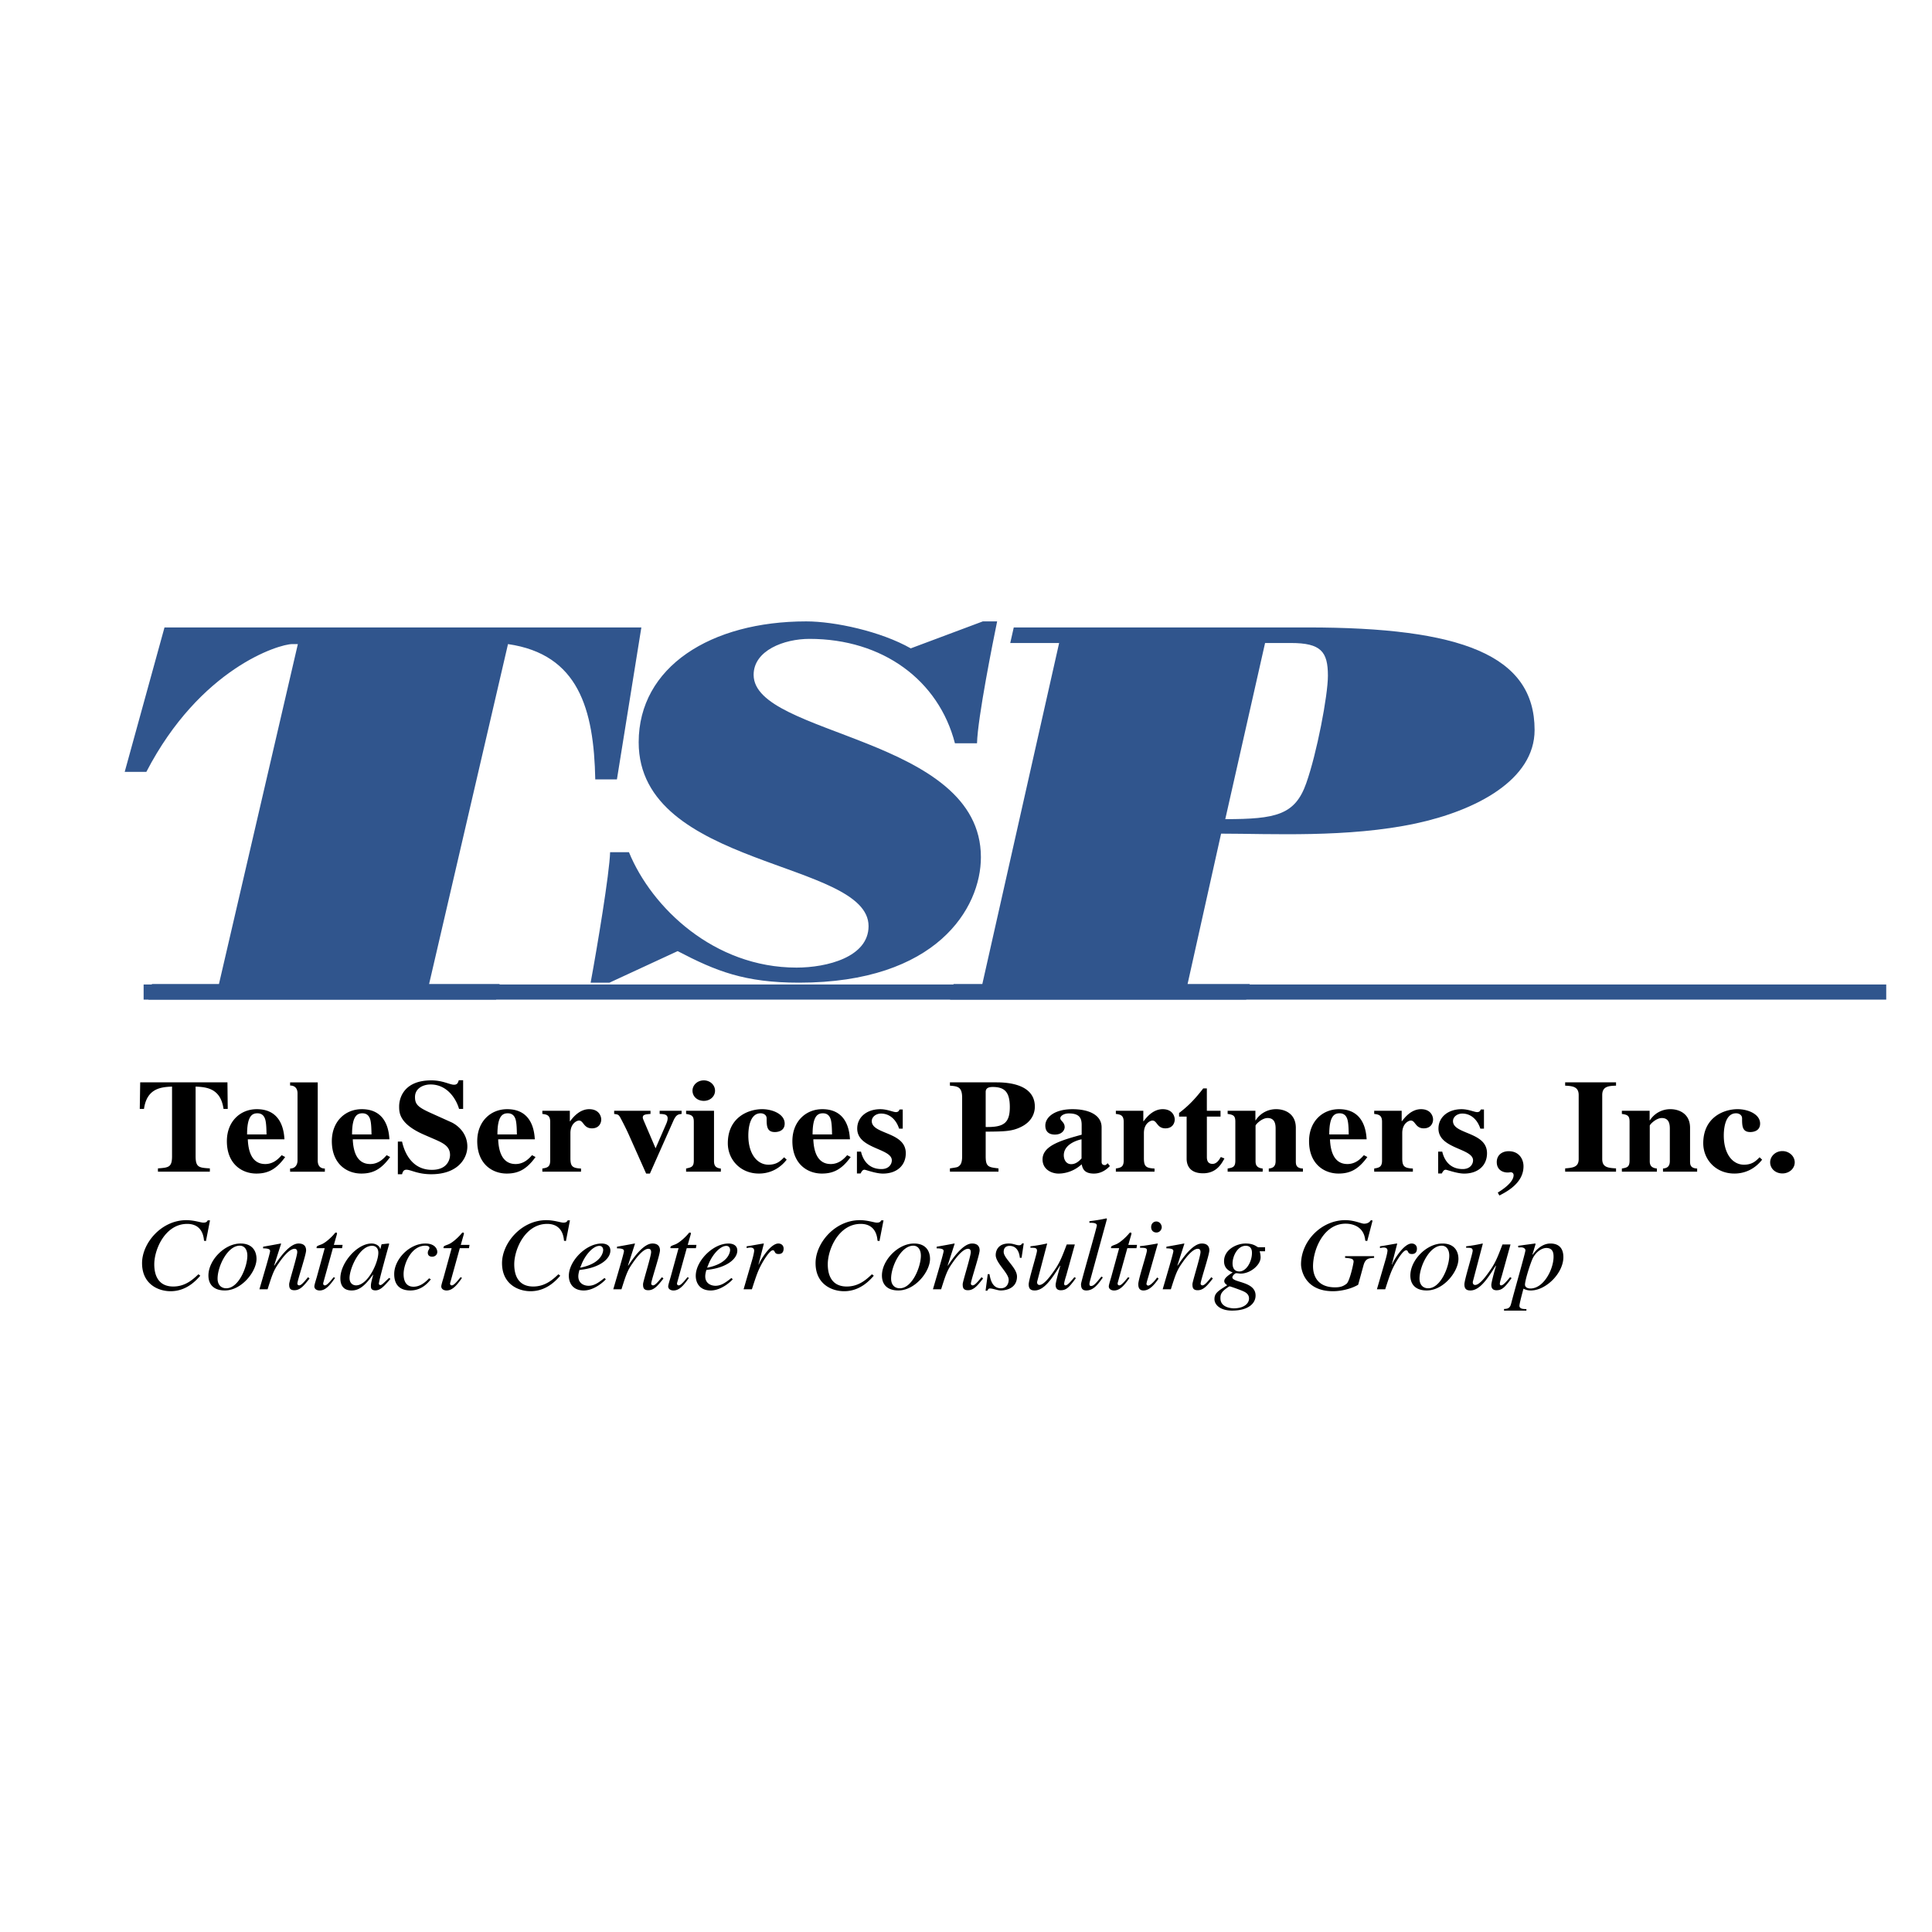 <svg xmlns="http://www.w3.org/2000/svg" width="2500" height="2500" viewBox="0 0 192.756 192.756"><path fill-rule="evenodd" clip-rule="evenodd" fill="#fff" d="M0 0h192.756v192.756H0V0z"/><path d="M16.412 62.6l-3.971 14.412H14.6c5.363-10.34 13.235-12.751 14.559-12.751h.558l-7.872 33.914h-6.687l-.349 1.554h34.689l.349-1.554h-7.036l7.872-33.914c7.035 1.018 8.568 6.482 8.707 13.501h2.16L63.988 62.6H16.412zM90.866 64.687c-2.98-1.694-7.58-2.691-10.43-2.691-9.524 0-16.715 4.536-16.715 12.062 0 12.561 22.935 11.763 22.935 18.342 0 3.09-4.147 4.137-7.191 4.137-8.228 0-14.448-5.981-16.715-11.514h-1.88c-.064 2.144-1.296 9.52-1.943 13.018h1.879l6.803-3.148c3.822 1.993 6.673 3.148 12.115 3.148 13.734 0 18.14-7.436 18.14-12.519 0-12.062-22.675-12.062-22.675-18.193 0-2.442 3.045-3.589 5.572-3.589 7.321 0 12.892 4.137 14.512 10.417h2.203c.064-2.542 1.619-10.267 2.008-12.162H98.06l-7.194 2.692z" fill-rule="evenodd" clip-rule="evenodd" fill="#30558d"/><path d="M110.516 116.057l-.146.132a.196.196 0 0 1-.145.053c-.318 0-.318-.251-.318-.33v-3.441c0-1.239-1.291-1.807-2.902-1.807-1.799 0-2.713.805-2.713 1.636 0 .896.785.896.959.896.754 0 .971-.501.971-.738 0-.515-.436-.62-.436-.896 0-.212.334-.476.857-.476 1.072 0 1.275.488 1.275 1.16v.963c-2.059.567-3.902 1.095-3.902 2.467 0 1.002.9 1.412 1.596 1.412.35 0 1.363-.065 2.307-.925.088.369.203.925 1.219.925.652 0 1.189-.318 1.596-.753l-.218-.278zm-2.612-.475c-.203.211-.537.567-1.031.567-.521 0-.738-.475-.738-.884 0-1.147 1.436-1.529 1.77-1.596v1.913h-.001zm7.282 1.002c-.885-.039-1.059-.237-1.059-1.042v-2.491c0-.963.639-1.253.855-1.253.465 0 .449.777 1.291.777.725 0 .93-.54.93-.883 0-.317-.219-1.029-1.205-1.029-.943 0-1.596.791-1.9 1.2h-.029v-1.042h-2.74v.316c.434.053.783.119.783.779v3.876c0 .659-.32.712-.783.791v.316h3.857v-.315zm6.585-5.763h-1.363v-2.228h-.363c-.986 1.278-1.639 1.858-2.408 2.452v.356h.754v4.272c.016.276.074 1.387 1.641 1.387 1.305 0 1.826-.912 2.131-1.479l-.361-.146c-.16.277-.406.687-.828.687-.58 0-.564-.541-.564-.752v-3.969h1.363v-.58h-.002zm8.225 5.763c-.711-.026-.711-.435-.711-.751v-3.311c0-1.45-1.146-1.859-1.943-1.859a2.4 2.4 0 0 0-2.061 1.108h-.029v-.95h-2.77v.316c.58.08.768.186.768.779v3.876c0 .646-.246.699-.768.791v.316h3.496v-.316c-.668-.065-.711-.448-.711-.751v-3.521c0-.119.623-.765 1.203-.765.783 0 .799.726.799 1.095v3.191c0 .487-.203.712-.682.751v.316h3.408v-.315h.001zm2.625-3.402c0-1.819.494-2.109 1.029-2.109.508 0 .697.33.783.62.117.396.117 1.081.131 1.489h-1.943zm3.453 2.07c-.275.304-.783.884-1.641.884-1.377 0-1.695-1.345-1.74-2.466h3.656c-.043-.712-.232-3.007-2.756-3.007-1.668 0-2.988 1.24-2.988 3.191 0 2.255 1.479 3.232 2.945 3.232 1.16 0 1.986-.424 2.871-1.65l-.347-.184zm4.889 1.332c-.885-.039-1.061-.237-1.061-1.042v-2.491c0-.963.639-1.253.857-1.253.463 0 .449.777 1.291.777.725 0 .928-.54.928-.883 0-.317-.217-1.029-1.205-1.029-.941 0-1.596.791-1.9 1.2h-.027v-1.042h-2.742v.316c.436.053.783.119.783.779v3.876c0 .659-.318.712-.783.791v.316h3.859v-.315zm7.092-3.982v-1.911h-.318c-.043.105-.102.264-.363.264-.275 0-.869-.291-1.551-.291-1.336 0-2.307.778-2.307 1.938 0 2.031 3.451 1.952 3.451 3.165 0 .396-.305.87-1.029.87-1.609 0-1.959-1.385-2.045-1.74h-.406v2.178h.361c.146-.266.232-.371.393-.371.131 0 1.117.384 1.842.384 1.35 0 2.277-.779 2.277-2.032 0-2.163-3.395-1.859-3.395-3.204 0-.409.406-.752.93-.752.826 0 1.494.567 1.799 1.503h.361v-.001zm1.539 6.674c.768-.396 2.406-1.253 2.406-2.916 0-.686-.42-1.504-1.479-1.504-.668 0-1.189.396-1.189 1.082 0 .83.666 1.044 1.072 1.044.176 0 .248-.026.32-.026.188 0 .289.131.289.29 0 .738-1.174 1.489-1.58 1.74l.161.29z" fill-rule="evenodd" clip-rule="evenodd"/><path d="M124.336 99.729l.35-1.554h-6.201l3.344-15.002c4.947 0 12.678.429 19.436-1.018 5.99-1.286 11.842-4.34 11.842-9.322 0-7.501-7.385-10.233-22.639-10.233h-29.326l-.35 1.554h4.877l-7.662 34.021h-2.868l-.349 1.554h29.546zm1.881-35.576h2.578c2.994 0 3.691.857 3.691 3.268 0 1.982-1.115 7.769-2.16 10.715-1.113 3.161-2.994 3.59-8.08 3.59l3.971-17.573z" fill-rule="evenodd" clip-rule="evenodd" fill="#30558d"/><path d="M20.937 116.571c-1.074-.066-1.421-.093-1.421-1.214v-6.949c1 .053 2.495.119 2.785 2.229h.42l-.029-2.65h-8.704l-.043 2.65h.421c.29-2.11 1.784-2.177 2.799-2.229v6.949c0 1.108-.348 1.135-1.407 1.214v.329h5.179v-.329zM24.651 113.182c0-1.819.493-2.109 1.029-2.109.508 0 .696.33.783.62.116.396.116 1.081.131 1.489h-1.943zm3.452 2.07c-.275.304-.783.884-1.639.884-1.378 0-1.697-1.345-1.74-2.466h3.655c-.043-.712-.232-3.007-2.756-3.007-1.668 0-2.988 1.24-2.988 3.191 0 2.255 1.479 3.232 2.945 3.232 1.16 0 1.987-.424 2.872-1.65l-.349-.184zm4.308 1.332c-.566 0-.711-.409-.711-.791v-7.806h-2.756v.315c.711 0 .74.62.74.766v6.725c0 .316-.16.791-.74.791v.316h3.467v-.316zm2.713-3.402c0-1.819.493-2.109 1.029-2.109.508 0 .697.33.784.62.116.396.116 1.081.13 1.489h-1.943zm3.452 2.07c-.275.304-.784.884-1.639.884-1.378 0-1.697-1.345-1.741-2.466h3.655c-.043-.712-.232-3.007-2.756-3.007-1.668 0-2.988 1.24-2.988 3.191 0 2.255 1.479 3.232 2.944 3.232 1.161 0 1.988-.424 2.872-1.65l-.347-.184zm7.63-4.614v-2.862h-.436c-.072.251-.145.448-.479.448-.42 0-1.102-.435-2.263-.435-2.756 0-3.206 1.793-3.206 2.598 0 .606 0 1.74 2.481 2.821l.972.422c.943.409 1.625.726 1.625 1.609 0 .172-.072 1.477-1.813 1.477-1.842 0-2.684-1.49-2.974-2.822h-.42v3.26h.42c.059-.211.131-.45.436-.45.45 0 1.103.45 2.48.45 2.669 0 3.598-1.598 3.598-2.758 0-1.438-1.103-2.203-1.596-2.427l-2.133-.962c-1.218-.555-1.494-.845-1.494-1.557 0-.856.798-1.252 1.553-1.252 1.711 0 2.582 1.516 2.843 2.439h.406v.001zm3.422 2.544c0-1.819.494-2.109 1.03-2.109.508 0 .696.33.783.62.116.396.116 1.081.13 1.489h-1.943zm3.453 2.07c-.276.304-.784.884-1.639.884-1.378 0-1.697-1.345-1.74-2.466h3.655c-.043-.712-.232-3.007-2.756-3.007-1.668 0-2.988 1.24-2.988 3.191 0 2.255 1.48 3.232 2.945 3.232 1.16 0 1.987-.424 2.872-1.65l-.349-.184zm4.888 1.332c-.885-.039-1.059-.237-1.059-1.042v-2.491c0-.963.638-1.253.855-1.253.464 0 .45.777 1.291.777.725 0 .929-.54.929-.883 0-.317-.218-1.029-1.204-1.029-.943 0-1.596.791-1.9 1.2h-.029v-1.042H54.11v.316c.435.053.783.119.783.779v3.876c0 .659-.319.712-.783.791v.316h3.858v-.315h.001zM68.003 110.821h-2.19v.316c.363.014.798.014.798.436 0 .172-.058.369-.16.594l-1.044 2.399-1.146-2.677c-.13-.303-.13-.343-.13-.396 0-.304.29-.316.769-.356v-.316h-3.626v.316c.363.053.436.053.609.356.087.158.522.976.841 1.688l1.741 3.905h.377l2.321-5.224c.291-.659.494-.686.842-.726v-.315h-.002zm3.916 5.763c-.566-.053-.682-.343-.682-.751v-5.012h-2.785v.316c.551.093.769.186.769.779v3.876c0 .633-.247.673-.769.791v.316h3.467v-.315zm-2.828-7.767c0 .566.464 1.016 1.131 1.016.624 0 1.117-.436 1.117-1.016 0-.566-.493-1.028-1.117-1.028-.652 0-1.131.475-1.131 1.028zm9.138 6.646c-.348.356-.725.739-1.552.739-1.131 0-2.016-1.068-2.016-2.914 0-.594.102-2.216 1.233-2.216.217 0 .594.118.594.515 0 .712 0 1.357.812 1.357.116 0 .987 0 .987-.844 0-.949-1.218-1.438-2.249-1.438-1.363 0-3.423.805-3.423 3.402 0 1.622 1.248 3.021 3.104 3.021 1.146 0 2.103-.529 2.77-1.386l-.26-.236zm2.843-2.281c0-1.819.493-2.109 1.03-2.109.508 0 .696.33.783.62.116.396.116 1.081.13 1.489h-1.943zm3.452 2.07c-.276.304-.784.884-1.639.884-1.378 0-1.697-1.345-1.74-2.466H84.8c-.043-.712-.232-3.007-2.756-3.007-1.668 0-2.988 1.24-2.988 3.191 0 2.255 1.48 3.232 2.945 3.232 1.16 0 1.987-.424 2.872-1.65l-.349-.184zm5.541-2.65v-1.911h-.319c-.044.105-.102.264-.363.264-.275 0-.87-.291-1.552-.291-1.334 0-2.306.778-2.306 1.938 0 2.031 3.452 1.952 3.452 3.165 0 .396-.305.87-1.03.87-1.61 0-1.958-1.385-2.045-1.74h-.406v2.178h.362c.145-.266.232-.371.392-.371.13 0 1.117.384 1.842.384 1.35 0 2.278-.779 2.278-2.032 0-2.163-3.394-1.859-3.394-3.204 0-.409.406-.752.928-.752.827 0 1.494.567 1.798 1.503h.363v-.001zM94.774 116.9h4.845v-.329c-1.002-.119-1.277-.146-1.277-1.214v-2.452c1.916-.014 2.654-.026 3.584-.501 1.16-.594 1.32-1.529 1.32-1.991 0-2.229-2.641-2.426-3.801-2.426h-4.671v.329c.769.065 1.219.105 1.219 1.213v5.828c0 .739-.203.91-.377 1.029-.102.065-.131.079-.842.185v.329zm3.568-7.99c.016-.29.203-.462.697-.462 1.189 0 1.711.501 1.711 2.004 0 1.636-.652 2.018-2.408 1.991v-3.533zM161.232 116.571c-.797-.053-1.377-.093-1.377-.937v-6.382c0-.896.695-.91 1.377-.937v-.329h-5.076v.329c.668.04 1.35.065 1.35.937v6.382c0 .817-.566.87-1.35.937v.329h5.076v-.329zm8.094.013c-.709-.026-.709-.435-.709-.751v-3.311c0-1.45-1.146-1.859-1.945-1.859a2.4 2.4 0 0 0-2.059 1.108h-.029v-.95h-2.77v.316c.578.08.768.186.768.779v3.876c0 .646-.246.699-.768.791v.316h3.494v-.316c-.666-.065-.711-.448-.711-.751v-3.521c0-.119.625-.765 1.205-.765.783 0 .797.726.797 1.095v3.191c0 .487-.203.712-.682.751v.316h3.408v-.315h.001zm6.225-1.121c-.35.356-.727.739-1.553.739-1.131 0-2.016-1.068-2.016-2.914 0-.594.102-2.216 1.232-2.216.217 0 .594.118.594.515 0 .712 0 1.357.812 1.357.117 0 .986 0 .986-.844 0-.949-1.219-1.438-2.248-1.438-1.363 0-3.424.805-3.424 3.402 0 1.622 1.248 3.021 3.105 3.021 1.146 0 2.104-.529 2.77-1.386l-.258-.236zm1.058.502c0 .619.521 1.109 1.219 1.109.682 0 1.232-.478 1.232-1.109 0-.607-.551-1.121-1.232-1.121-.697 0-1.219.527-1.219 1.121z" fill-rule="evenodd" clip-rule="evenodd"/><path fill="none" stroke="#30558d" stroke-width="1.511" stroke-miterlimit="2.613" d="M14.329 98.977h173.86"/><path d="M20.549 123.817l.403-2.062h-.229c-.055.104-.12.228-.436.228-.25 0-.914-.248-1.697-.248-2.492 0-4.417 2.29-4.417 4.289 0 2.073 1.588 2.8 2.851 2.8 1.589 0 2.557-1.09 2.959-1.546l-.185-.146c-.522.487-1.284 1.223-2.513 1.223-1.294 0-1.893-.859-1.893-2.217 0-1.523 1.109-4.031 3.285-4.031 1.556 0 1.654 1.389 1.676 1.68l.196.03zm3.445.248c-1.588 0-3.199 1.668-3.199 3.191 0 .86.49 1.493 1.643 1.493 1.665 0 3.155-1.877 3.155-3.151 0-.683-.337-1.533-1.599-1.533zm-.076.218c.522 0 .761.456.761.994 0 1.108-.859 3.254-2.1 3.254-.544 0-.871-.373-.871-.964.001-1.222.991-3.284 2.21-3.284zm6.817 3.14c-.402.486-.674.818-.892.818-.021 0-.174-.021-.174-.177 0-.311.871-2.87.871-3.315 0-.435-.25-.684-.751-.684-.903 0-1.904 1.44-2.416 2.207l-.021-.021.696-2.166-.033-.021a97.3 97.3 0 0 1-1.763.321v.165c.588 0 .696.114.696.27 0 .218-.729 2.643-1.066 3.813h.815c.447-1.409.588-1.854 1.088-2.569.392-.58 1.077-1.472 1.599-1.472.207 0 .272.146.272.331 0 .415-.806 2.943-.806 3.192 0 .3.022.612.522.612.587 0 .969-.479 1.513-1.172l-.15-.132zm3.446-3.223h-.871l.305-1.068c.022-.082 0-.175-.076-.154-.098-.021-.142.072-.185.124-.304.362-.827.829-1.186 1.005-.185.094-.489.166-.555.26-.033.052-.033.104-.021.165h.805l-.783 2.85c-.043.166-.25.798-.25.954 0 .312.305.415.522.415.566 0 .99-.457 1.545-1.255l-.141-.072c-.272.331-.653.818-.871.818-.12 0-.174-.083-.174-.177 0-.03 0-.051.01-.083l.958-3.45h.914l.054-.332zm4.642 3.295c-.49.456-.708.715-.871.715-.087 0-.152-.062-.152-.135 0-.321 1-3.854 1.033-3.979l-.076-.031-.664.072-.033.031-.109.456h-.021c-.033-.29-.392-.56-.86-.56-1.447 0-3.111 1.938-3.111 3.461 0 .3.032 1.224 1.12 1.224.653 0 1.229-.312 2.133-1.576l.021.021c-.174.632-.228.86-.228 1.099 0 .177 0 .447.457.447.468 0 .838-.375 1.491-1.142l-.13-.103zm-3.949.01c0-.932.979-3.212 2.252-3.212.315 0 .62.197.62.694 0 1.016-1.066 3.254-2.22 3.254-.294 0-.652-.186-.652-.736zm7.938.031c-.391.415-.903.84-1.556.84-.664 0-.99-.467-.99-1.265 0-.994.751-2.828 2.165-2.828.196 0 .414.052.414.207 0 .176-.163.238-.163.508 0 .238.163.383.435.383s.511-.187.511-.476c0-.322-.272-.84-1.186-.84-1.61 0-3.112 1.586-3.112 3.046 0 1.378.903 1.639 1.61 1.639 1.142 0 1.773-.778 2.045-1.11l-.173-.104zm4.032-3.336h-.871l.305-1.068c.022-.082 0-.175-.076-.154-.098-.021-.142.072-.185.124-.305.362-.827.829-1.186 1.005-.185.094-.49.166-.555.26-.033.052-.033.104-.021.165h.805l-.784 2.85c-.043.166-.25.798-.25.954 0 .312.305.415.522.415.566 0 .99-.457 1.545-1.255l-.141-.072c-.272.331-.653.818-.871.818-.12 0-.174-.083-.174-.177 0-.03 0-.051.011-.083l.957-3.45h.914l.055-.332zm9.619-.383l.402-2.062h-.229c-.055.104-.12.228-.435.228-.25 0-.914-.248-1.697-.248-2.492 0-4.417 2.29-4.417 4.289 0 2.073 1.588 2.8 2.85 2.8 1.589 0 2.557-1.09 2.96-1.546l-.185-.146c-.522.487-1.284 1.223-2.513 1.223-1.295 0-1.893-.859-1.893-2.217 0-1.523 1.109-4.031 3.286-4.031 1.556 0 1.654 1.389 1.676 1.68l.195.03zm1.606 2.206c.402-.922 1.143-1.72 1.729-1.72.272 0 .381.196.381.414 0 .083-.055 1.326-2.296 1.762l.186-.456zm2.241 1.482c-.544.426-1.001.777-1.588.777-.457 0-1.023-.238-1.023-.942 0-.208.054-.414.109-.633l.305-.041c1.763-.238 2.785-1.077 2.785-1.896 0-.455-.337-.704-.892-.704-1.534 0-3.253 1.74-3.253 3.223 0 .652.348 1.462 1.49 1.462 1.088 0 2.078-.954 2.198-1.12l-.131-.126zm5.73-.082c-.402.486-.674.818-.892.818-.022 0-.174-.021-.174-.177 0-.311.871-2.87.871-3.315 0-.435-.25-.684-.751-.684-.903 0-1.904 1.44-2.415 2.207l-.022-.021.696-2.166-.033-.021a97.3 97.3 0 0 1-1.763.321v.165c.588 0 .696.114.696.27 0 .218-.729 2.643-1.066 3.813h.816c.446-1.409.587-1.854 1.088-2.569.392-.58 1.077-1.472 1.6-1.472.207 0 .272.146.272.331 0 .415-.805 2.943-.805 3.192 0 .3.021.612.522.612.588 0 .968-.479 1.513-1.172l-.153-.132zm3.445-3.223h-.87l.305-1.068c.021-.082 0-.175-.076-.154-.098-.021-.142.072-.186.124-.304.362-.827.829-1.186 1.005-.185.094-.489.166-.555.26-.033.052-.033.104-.022.165h.805l-.783 2.85c-.044.166-.25.798-.25.954 0 .312.304.415.522.415.566 0 .99-.457 1.544-1.255l-.141-.072c-.272.331-.653.818-.871.818-.12 0-.174-.083-.174-.177 0-.03 0-.051.011-.083l.958-3.45h.914l.055-.332zm1.247 1.823c.402-.922 1.142-1.72 1.73-1.72.271 0 .381.196.381.414 0 .083-.055 1.326-2.296 1.762l.185-.456zm2.242 1.482c-.544.426-1.001.777-1.588.777-.457 0-1.023-.238-1.023-.942 0-.208.054-.414.109-.633l.305-.041c1.763-.238 2.785-1.077 2.785-1.896 0-.455-.337-.704-.892-.704-1.535 0-3.254 1.74-3.254 3.223 0 .652.349 1.462 1.491 1.462 1.088 0 2.078-.954 2.198-1.12l-.131-.126zm2.041 1.13c.446-1.378.599-1.845 1.012-2.591.087-.155.74-1.305 1.077-1.305.261 0 .098.373.566.373.12 0 .511 0 .511-.539 0-.353-.272-.508-.522-.508-.686 0-1.512 1.212-1.872 1.896l-.087.207-.021-.021.532-2.062-.032-.021c-.49.072-1.131.207-1.686.279v.177c.119-.021.239-.052.359-.052.337 0 .392.165.392.311 0 .093-.065.445-.174.829l-.881 3.025h.826v.002zm12.731-4.818l.402-2.062h-.229c-.055.104-.12.228-.436.228-.25 0-.914-.248-1.697-.248-2.491 0-4.417 2.29-4.417 4.289 0 2.073 1.588 2.8 2.851 2.8 1.588 0 2.557-1.09 2.959-1.546l-.185-.146c-.522.487-1.284 1.223-2.514 1.223-1.294 0-1.893-.859-1.893-2.217 0-1.523 1.109-4.031 3.286-4.031 1.556 0 1.654 1.389 1.675 1.68l.198.03zm3.444.248c-1.589 0-3.199 1.668-3.199 3.191 0 .86.49 1.493 1.643 1.493 1.665 0 3.155-1.877 3.155-3.151.001-.683-.337-1.533-1.599-1.533zm-.076.218c.522 0 .762.456.762.994 0 1.108-.859 3.254-2.1 3.254-.543 0-.87-.373-.87-.964-.001-1.222.99-3.284 2.208-3.284zm6.818 3.14c-.402.486-.674.818-.893.818-.021 0-.173-.021-.173-.177 0-.311.871-2.87.871-3.315 0-.435-.25-.684-.75-.684-.903 0-1.904 1.44-2.416 2.207l-.021-.021.696-2.166-.033-.021c-.588.114-1.175.218-1.763.321v.165c.587 0 .696.114.696.27 0 .218-.729 2.643-1.066 3.813h.816c.446-1.409.587-1.854 1.088-2.569.392-.58 1.077-1.472 1.599-1.472.207 0 .272.146.272.331 0 .415-.806 2.943-.806 3.192 0 .3.022.612.522.612.588 0 .969-.479 1.512-1.172l-.151-.132zm.617-.301l-.219 1.649h.174c.066-.114.109-.22.262-.22.316 0 .75.198 1.078.198.607 0 1.621-.261 1.621-1.39 0-.881-1.328-1.803-1.328-2.455 0-.508.348-.602.588-.602.707 0 .969.602 1.023 1.191h.174l.217-1.44h-.152c-.055.083-.119.187-.305.187-.326 0-.545-.176-1.033-.176-1.154 0-1.307.828-1.307 1.15 0 .798 1.295 1.792 1.295 2.477 0 .342-.174.839-.783.839-.881 0-1.055-.954-1.131-1.409h-.174v.001zm8.644.301c-.381.455-.686.818-.893.818-.119 0-.129-.114-.129-.166 0-.155.141-.611.207-.818l.859-3.098h-.807c-.424 1.108-.662 1.761-1.195 2.527-.371.539-1.057 1.514-1.523 1.514-.229 0-.262-.219-.229-.353l.99-3.762-.033-.021c-.543.124-1.088.218-1.633.279v.146c.447 0 .654 0 .654.3 0 .28-.828 2.892-.828 3.348s.207.612.6.612c.979 0 1.783-1.296 2.523-2.468h.033c-.25.85-.469 1.721-.469 1.907 0 .155.021.54.512.54.545 0 .826-.271 1.512-1.214l-.151-.091zm2.696-.063c-.533.653-.762.943-1.033.943-.164 0-.164-.146-.164-.207 0-.115.088-.395.109-.488l1.643-5.999-.055-.052a16.13 16.13 0 0 1-1.697.28v.165c.283-.01.74-.01.74.259 0 .219-1.578 5.627-1.578 5.845 0 .29.043.644.521.644.676 0 1.1-.499 1.654-1.296l-.14-.094zm3.552-3.16h-.869l.305-1.068c.021-.082 0-.175-.076-.154-.098-.021-.143.072-.186.124-.305.362-.826.829-1.186 1.005-.186.094-.49.166-.555.26-.033.052-.033.104-.021.165h.805l-.783 2.85c-.045.166-.25.798-.25.954 0 .312.305.415.521.415.566 0 .99-.457 1.545-1.255l-.141-.072c-.273.331-.654.818-.871.818-.119 0-.174-.083-.174-.177 0-.03 0-.051.01-.083l.959-3.45h.912l.055-.332zm2.01 3.254c-.445.601-.762.808-.893.808-.098 0-.174-.083-.174-.155 0-.125.131-.539.174-.684l.957-3.337-.031-.021c-.424.074-1.328.238-1.742.259v.166c.6 0 .686.052.686.27 0 .29-.859 2.859-.859 3.347 0 .187 0 .644.512.644.609 0 1.088-.571 1.512-1.183l-.142-.114zm.457-5.016c0-.228-.186-.57-.545-.57-.26 0-.512.197-.512.56 0 .363.252.539.523.539.36 0 .534-.321.534-.529zm4.947 4.985c-.404.486-.676.818-.893.818-.021 0-.174-.021-.174-.177 0-.311.869-2.87.869-3.315 0-.435-.25-.684-.75-.684-.902 0-1.904 1.44-2.416 2.207l-.021-.021.697-2.166-.033-.021c-.588.114-1.176.218-1.762.321v.165c.586 0 .695.114.695.27 0 .218-.729 2.643-1.066 3.813h.816c.445-1.409.588-1.854 1.088-2.569.393-.58 1.078-1.472 1.6-1.472.207 0 .271.146.271.331 0 .415-.805 2.943-.805 3.192 0 .3.021.612.521.612.588 0 .969-.479 1.514-1.172l-.151-.132zm5.36-2.985h-.664c-.076 0-.174-.094-.359-.187-.195-.093-.467-.187-.914-.187-.891 0-2.154.601-2.154 1.762 0 .715.469.963.859 1.129-.369.238-.838.537-.838.858 0 .195.164.319.295.413-.914.569-1.273.798-1.273 1.387 0 .568.576 1.146 1.764 1.146 1.49 0 2.338-.63 2.338-1.51 0-1.426-2.316-1.262-2.316-1.81 0-.133.238-.413.391-.413.143 0 .295.042.436.042.957 0 1.99-.85 1.99-1.616 0-.208-.031-.415-.096-.611h.543v-.403h-.002zm-1.6 5.114c0 .517-.533.98-1.512.98-.164 0-1.34-.041-1.34-1.001 0-.238 0-.517.447-.879.033-.033.402-.312.467-.312.088 0 1.143.384 1.34.477.206.094.598.27.598.735zm.293-4.554c0 .86-.543 1.854-1.262 1.854-.49 0-.674-.342-.674-.809 0-.693.479-1.751 1.316-1.751.458.001.62.302.62.706zm12.035-3.223l-.164-.041c-.109.145-.26.353-.686.353-.283 0-.957-.353-1.881-.353-2.33 0-4.408 2.041-4.408 4.414 0 .445.316 2.675 3.189 2.675.793 0 1.816-.229 2.512-.645l.533-1.938c.186-.663.48-.705 1.057-.746v-.166H134.2v.166c.588.052.848.083.848.383 0 .166-.391 1.97-.707 2.208-.314.237-.588.353-1.143.353-1.85 0-2.197-1.285-2.197-2.094 0-1.699 1.066-4.258 3.254-4.258.771 0 1.859.341 1.957 1.699l.197.031.534-2.041zm1.258 6.86c.445-1.378.598-1.845 1.012-2.591.088-.155.74-1.305 1.078-1.305.26 0 .098.373.564.373.119 0 .512 0 .512-.539 0-.353-.271-.508-.521-.508-.686 0-1.514 1.212-1.873 1.896l-.086.207-.021-.021.533-2.062-.033-.021c-.49.072-1.131.207-1.686.279v.177c.119-.021.238-.052.357-.052.338 0 .393.165.393.311 0 .093-.066.445-.174.829l-.881 3.025h.826v.002zm5.707-4.57c-1.588 0-3.197 1.668-3.197 3.191 0 .86.488 1.493 1.643 1.493 1.664 0 3.154-1.877 3.154-3.151 0-.683-.336-1.533-1.6-1.533zm-.074.218c.521 0 .76.456.76.994 0 1.108-.859 3.254-2.1 3.254-.543 0-.869-.373-.869-.964 0-1.222.99-3.284 2.209-3.284zm6.828 3.14c-.381.455-.686.818-.893.818-.119 0-.131-.114-.131-.166 0-.155.143-.611.207-.818l.859-3.098h-.804c-.424 1.108-.664 1.761-1.197 2.527-.369.539-1.055 1.514-1.523 1.514-.229 0-.262-.219-.229-.353l.99-3.762-.033-.021c-.543.124-1.088.218-1.631.279v.146c.445 0 .652 0 .652.3 0 .28-.826 2.892-.826 3.348s.207.612.598.612c.979 0 1.785-1.296 2.525-2.468h.031c-.25.85-.467 1.721-.467 1.907 0 .155.021.54.51.54.545 0 .828-.271 1.514-1.214l-.152-.091zm4.336-2.031c0 1.233-.979 3.16-2.307 3.16-.271 0-.543-.113-.543-.383 0-.404.436-1.813.707-2.477.283-.705.914-1.182 1.426-1.182.707.001.717.602.717.882zm-3.514-.933l.25-.011c.25-.01.457.114.457.301 0 .218-1.109 4.074-1.404 5.234-.088.332-.152.611-.73.611v.166h2.232v-.155c-.283 0-.695 0-.695-.331 0-.208.305-1.348.402-1.702.25.127.469.178.74.178 1.502 0 3.242-1.722 3.242-3.327 0-.746-.326-1.357-1.295-1.357-.893 0-1.512.756-1.773 1.119l-.021-.021.293-.964c.043-.114 0-.135-.031-.135l-1.688.228.021.166z" fill-rule="evenodd" clip-rule="evenodd"/></svg>